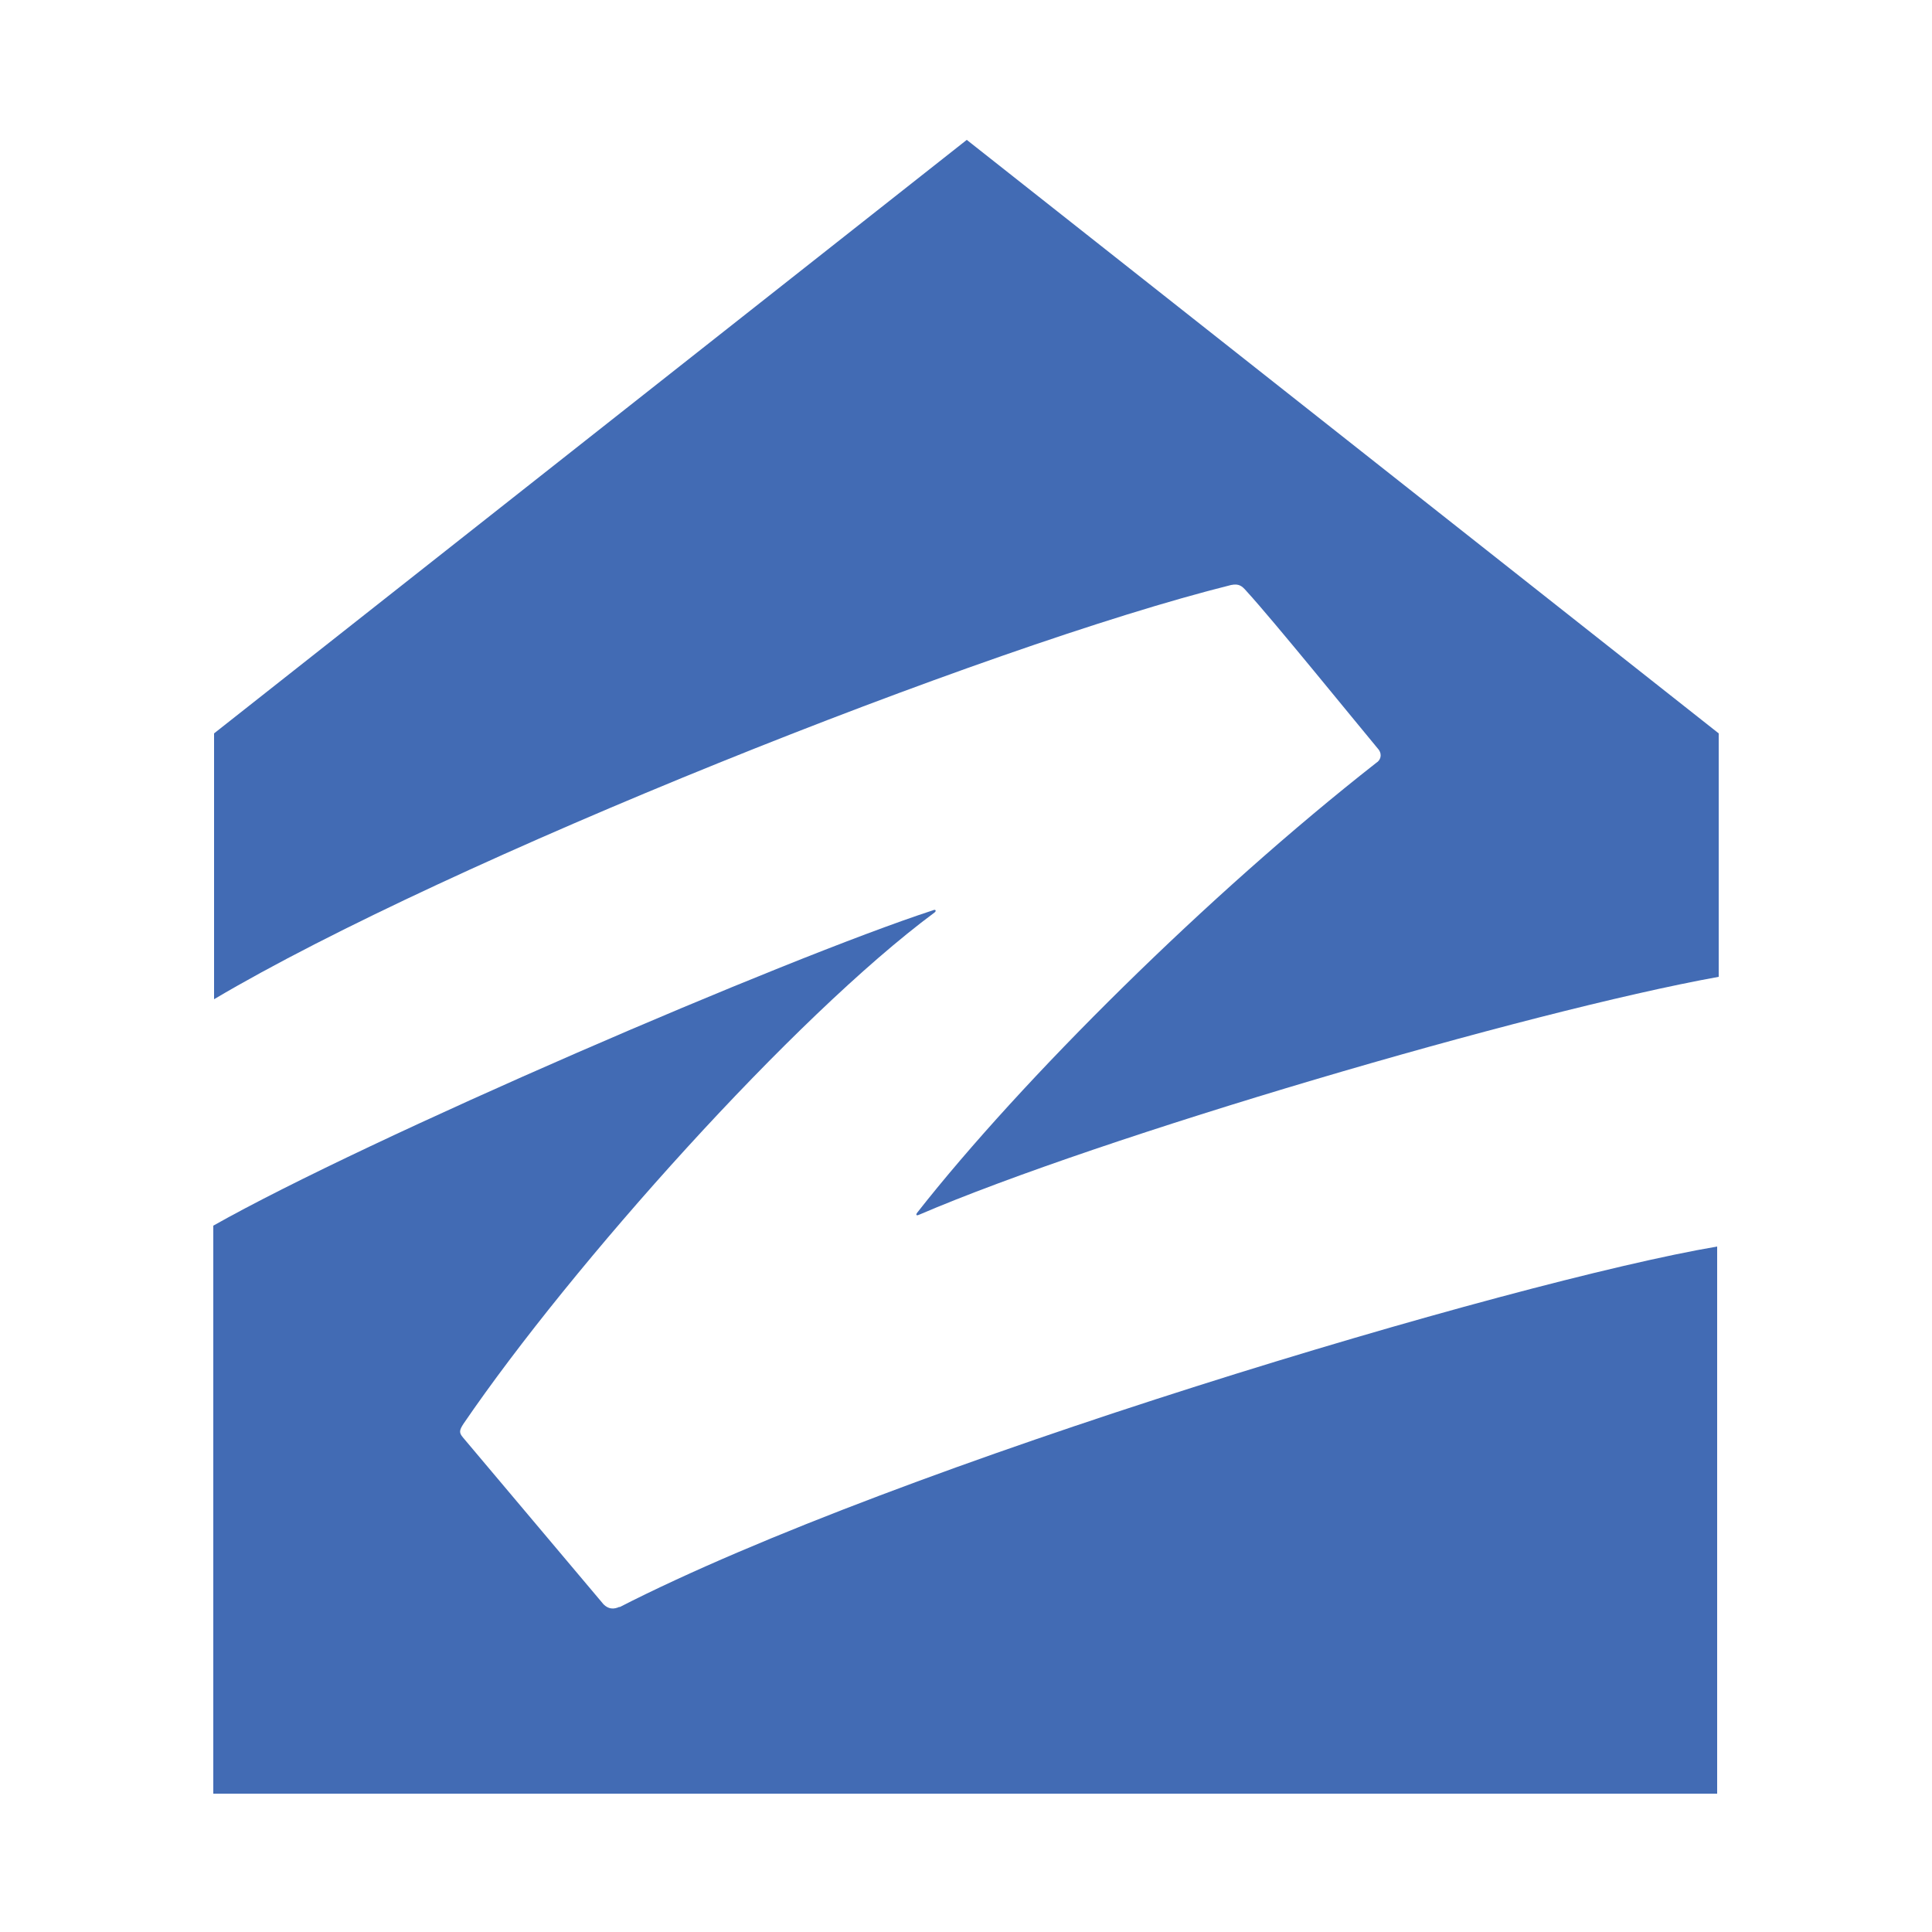 <?xml version="1.0" encoding="UTF-8"?>
<svg id="Layer_1" data-name="Layer 1" xmlns="http://www.w3.org/2000/svg" viewBox="0 0 25 25">
  <defs>
    <style>
      .cls-1 {
        fill: #426bb4;
      }
    </style>
  </defs>
  <path class="cls-1" d="M15.93,7.57c.1-.02.14.01.2.08.34.37,1.41,1.69,1.71,2.05.05.07.02.14-.03.17-2.17,1.7-4.59,4.1-5.94,5.82-.03.04,0,.04.02.03,2.35-1.01,7.86-2.63,10.35-3.08v-3.15L12.51,1.81,2.77,9.49v3.44c3.02-1.79,9.99-4.57,13.16-5.36h0Z"/>
  <path class="cls-1" d="M8.02,20.79c-.08.04-.15.03-.21-.03l-1.82-2.16c-.05-.06-.05-.09.01-.18,1.4-2.05,4.27-5.26,6.09-6.61.03-.02.02-.05-.02-.03-1.9.62-7.31,2.95-9.31,4.08v7.35h19.46v-7.08c-2.65.45-10.6,2.82-14.21,4.67h0Z"/>
</svg>